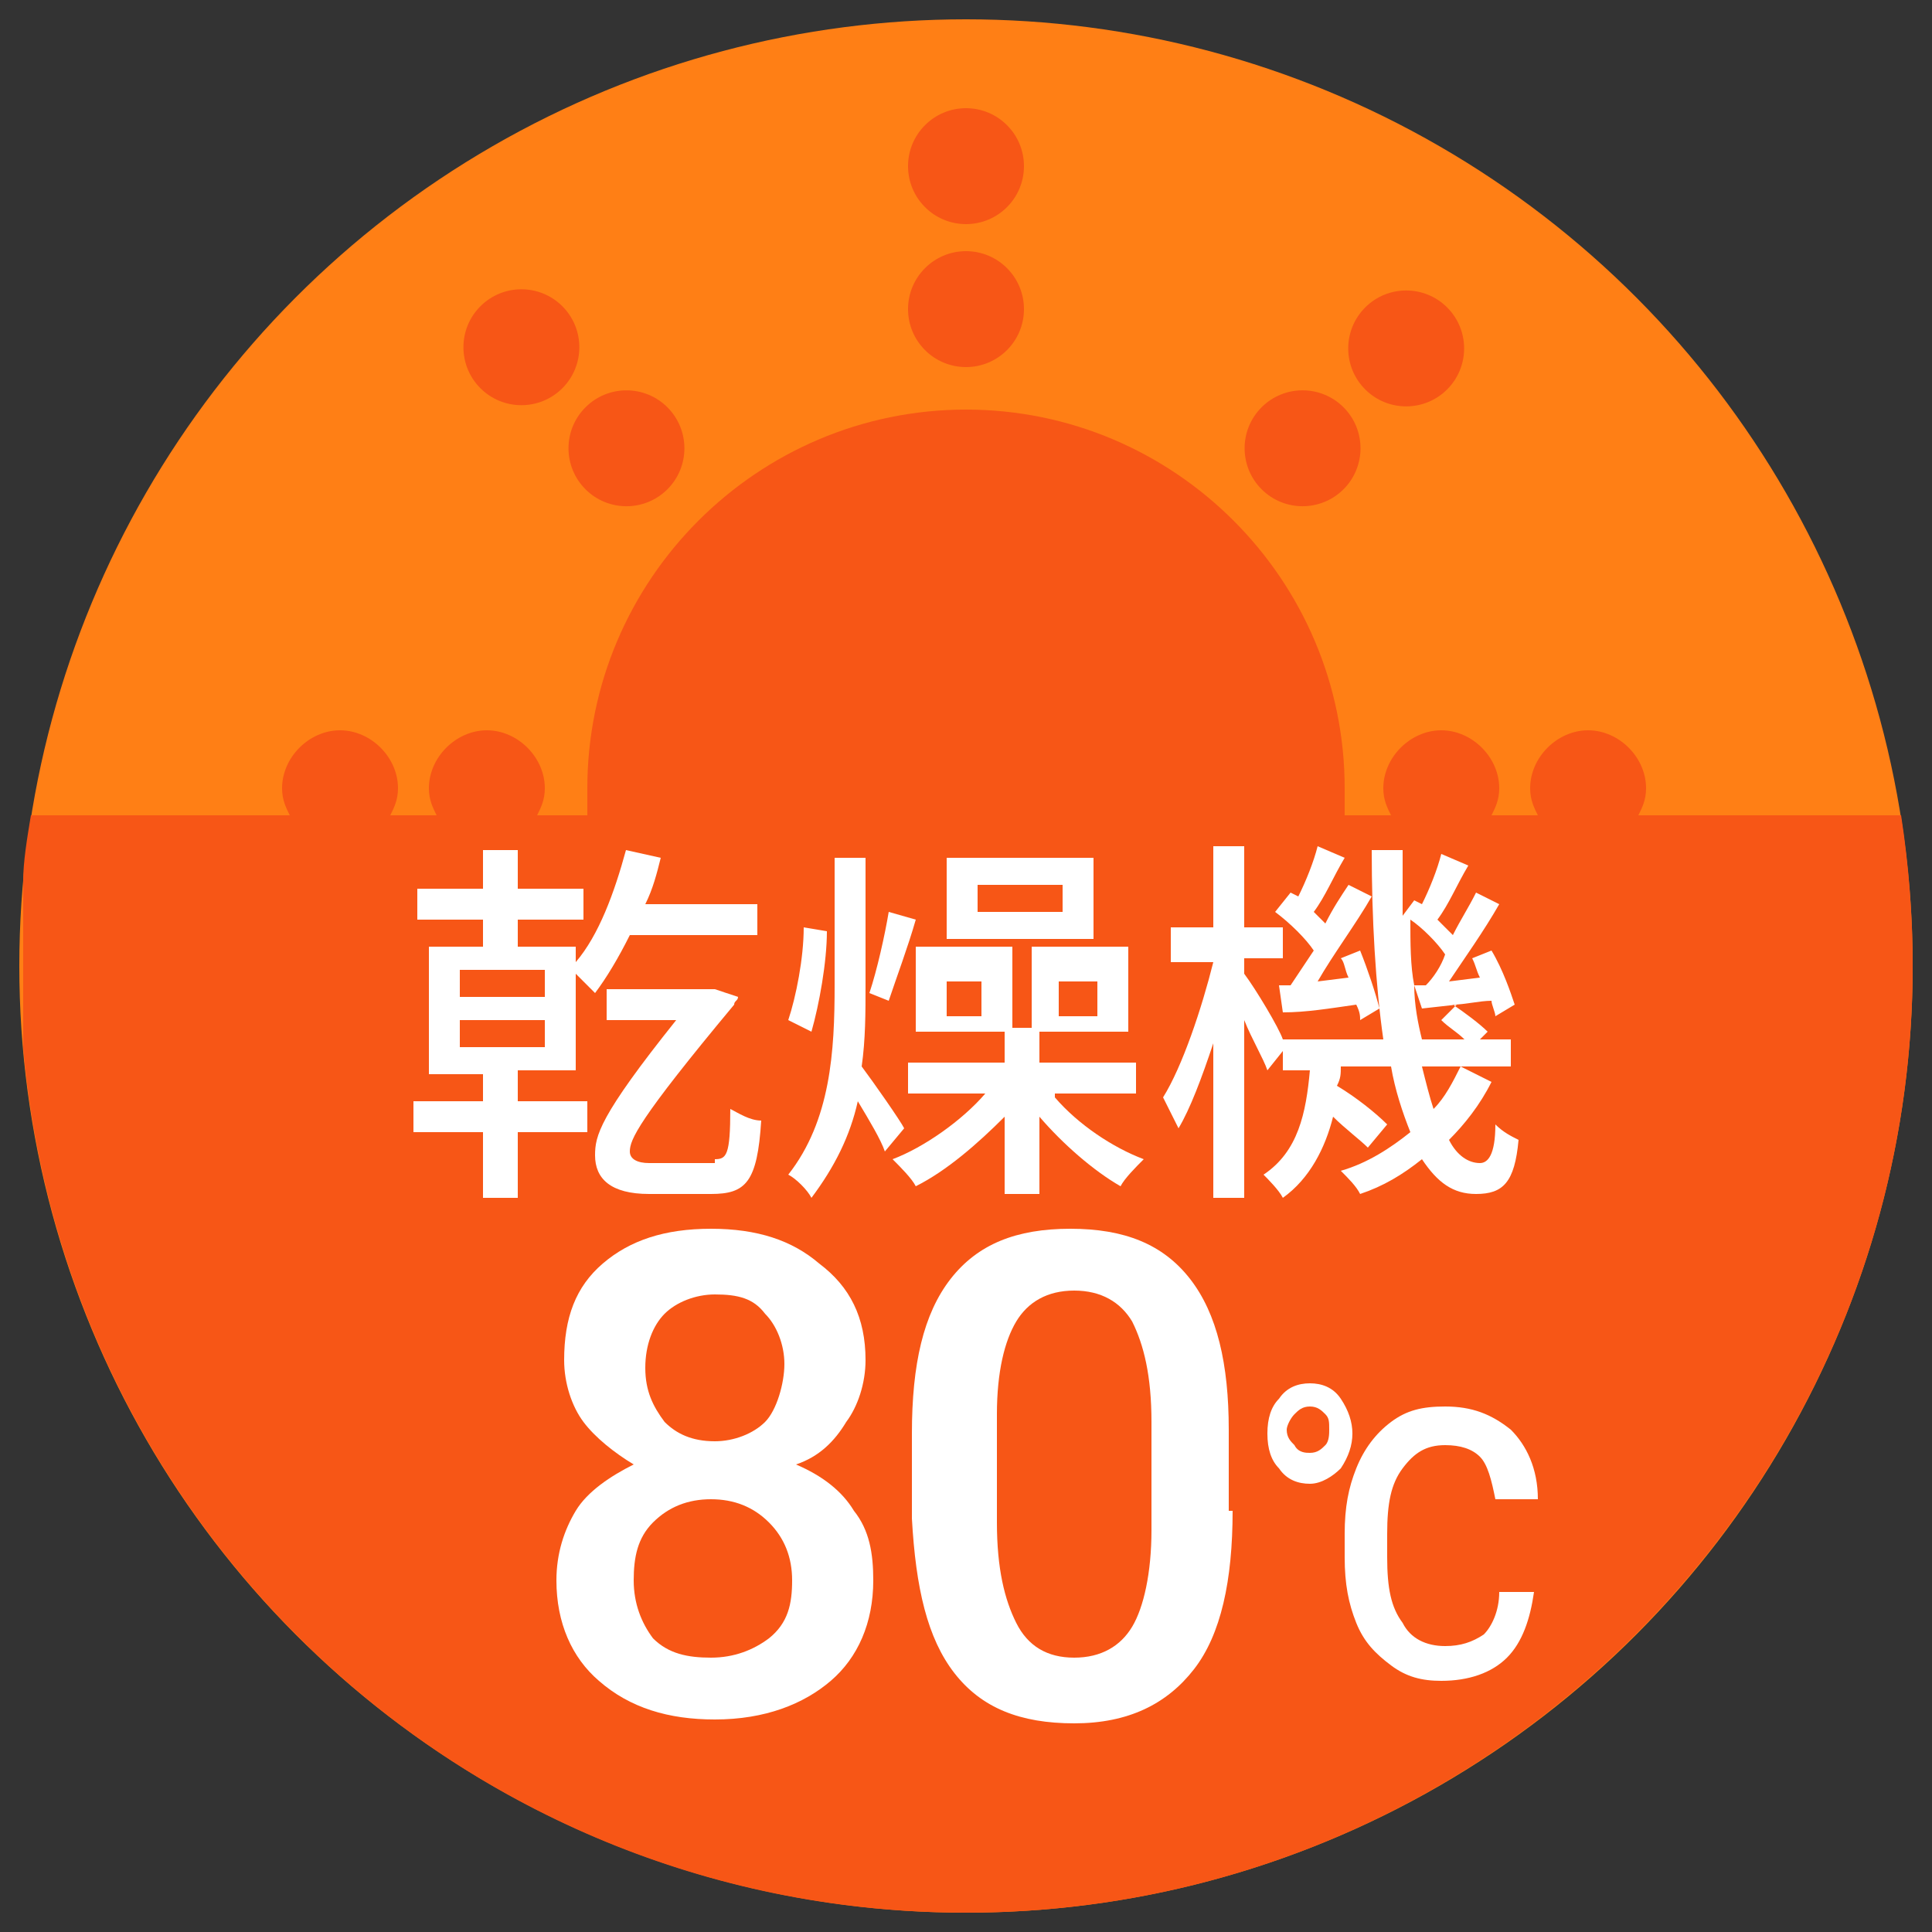 <?xml version="1.0" encoding="utf-8"?>
<!-- Generator: Adobe Illustrator 20.0.0, SVG Export Plug-In . SVG Version: 6.00 Build 0)  -->
<svg version="1.1" id="レイヤー_1" xmlns="http://www.w3.org/2000/svg" xmlns:xlink="http://www.w3.org/1999/xlink" x="0px"
	 y="0px" width="50px" height="50px" viewBox="0 0 50 50" style="enable-background:new 0 0 50 50;" xml:space="preserve">
<rect x="0" y="0" width="50" height="50" fill="#333333" stroke="none"/>
<style type="text/css">
	.st0{fill:#FF7F15;}
	.st1{fill:#F75616;}
	.st2{fill:#FFFFFF;}
</style>
<circle class="st0" cx="25" cy="25" r="24.5"/>
<g>
	<circle class="st1" cx="25" cy="8" r="1.5"/>
	<circle class="st1" cx="25" cy="4.3" r="1.5"/>
	<ellipse transform="matrix(0.707 -0.707 0.707 0.707 1.683 27.226)" class="st1" cx="33.7" cy="11.6" rx="1.5" ry="1.5"/>
	<ellipse transform="matrix(0.707 -0.707 0.707 0.707 4.294 28.389)" class="st1" cx="36.4" cy="9" rx="1.5" ry="1.5"/>
	<ellipse transform="matrix(0.707 -0.707 0.707 0.707 -3.442 14.854)" class="st1" cx="16.2" cy="11.6" rx="1.5" ry="1.5"/>
	<ellipse transform="matrix(0.707 -0.707 0.707 0.707 -2.414 12.168)" class="st1" cx="13.5" cy="9" rx="1.5" ry="1.5"/>
	<path class="st1" d="M49.2,21.1h-6.8c0.1-0.2,0.2-0.4,0.2-0.7c0-0.8-0.7-1.5-1.5-1.5s-1.5,0.7-1.5,1.5c0,0.3,0.1,0.5,0.2,0.7h-1.2
		c0.1-0.2,0.2-0.4,0.2-0.7c0-0.8-0.7-1.5-1.5-1.5s-1.5,0.7-1.5,1.5c0,0.3,0.1,0.5,0.2,0.7h-1.2c0-0.2,0-0.5,0-0.7
		c0-5.4-4.4-9.8-9.8-9.8s-9.8,4.4-9.8,9.8c0,0.2,0,0.5,0,0.7h-1.3c0.1-0.2,0.2-0.4,0.2-0.7c0-0.8-0.7-1.5-1.5-1.5s-1.5,0.7-1.5,1.5
		c0,0.3,0.1,0.5,0.2,0.7h-1.2c0.1-0.2,0.2-0.4,0.2-0.7c0-0.8-0.7-1.5-1.5-1.5s-1.5,0.7-1.5,1.5c0,0.3,0.1,0.5,0.2,0.7H0.8
		c-0.1,0.6-0.2,1.2-0.2,1.7v4.3C1.7,39.7,12.2,49.5,25,49.5c13.5,0,24.5-11,24.5-24.5C49.5,23.7,49.4,22.4,49.2,21.1z"/>
</g>
<g>
	<path class="st2" d="M22.4,35.2c0,0.6-0.2,1.2-0.5,1.6c-0.3,0.5-0.7,0.9-1.3,1.1c0.7,0.3,1.2,0.7,1.5,1.2c0.4,0.5,0.5,1.1,0.5,1.8
		c0,1.1-0.4,2-1.1,2.6s-1.7,1-3,1c-1.2,0-2.2-0.3-3-1c-0.7-0.6-1.1-1.5-1.1-2.6c0-0.7,0.2-1.3,0.5-1.8s0.9-0.9,1.5-1.2
		c-0.5-0.3-1-0.7-1.3-1.1s-0.5-1-0.5-1.6c0-1.1,0.3-1.9,1-2.5s1.6-0.9,2.8-0.9s2.1,0.3,2.8,0.9C22,33.3,22.4,34.1,22.4,35.2z
		 M20.5,40.9c0-0.6-0.2-1.1-0.6-1.5s-0.9-0.6-1.5-0.6s-1.1,0.2-1.5,0.6c-0.4,0.4-0.5,0.9-0.5,1.5s0.2,1.1,0.5,1.5
		c0.4,0.4,0.9,0.5,1.5,0.5s1.1-0.2,1.5-0.5C20.4,42,20.5,41.5,20.5,40.9z M20.3,35.3c0-0.5-0.2-1-0.5-1.3c-0.3-0.4-0.7-0.5-1.3-0.5
		c-0.5,0-1,0.2-1.3,0.5s-0.5,0.8-0.5,1.4c0,0.6,0.2,1,0.5,1.4c0.3,0.3,0.7,0.5,1.3,0.5c0.5,0,1-0.2,1.3-0.5S20.3,35.8,20.3,35.3z"/>
	<path class="st2" d="M31.9,39.1c0,1.8-0.3,3.2-1,4.1c-0.7,0.9-1.7,1.4-3.1,1.4s-2.4-0.4-3.1-1.3c-0.7-0.9-1-2.2-1.1-4v-2.2
		c0-1.8,0.3-3.1,1-4s1.7-1.3,3.1-1.3s2.4,0.4,3.1,1.3c0.7,0.9,1,2.2,1,3.9v2.1H31.9z M29.8,36.8c0-1.2-0.2-2-0.5-2.6
		c-0.3-0.5-0.8-0.8-1.5-0.8s-1.2,0.3-1.5,0.8s-0.5,1.3-0.5,2.4v2.8c0,1.2,0.2,2,0.5,2.6s0.8,0.9,1.5,0.9s1.2-0.3,1.5-0.8
		s0.5-1.4,0.5-2.5V36.8z"/>
	<path class="st2" d="M33.9,35.8c0.3,0,0.6,0.1,0.8,0.4c0.2,0.3,0.3,0.6,0.3,0.9s-0.1,0.6-0.3,0.9c-0.2,0.2-0.5,0.4-0.8,0.4
		s-0.6-0.1-0.8-0.4c-0.2-0.2-0.3-0.5-0.3-0.9s0.1-0.7,0.3-0.9C33.3,35.9,33.6,35.8,33.9,35.8z M33.9,37.6c0.2,0,0.3-0.1,0.4-0.2
		c0.1-0.1,0.1-0.3,0.1-0.4c0-0.2,0-0.3-0.1-0.4s-0.2-0.2-0.4-0.2s-0.3,0.1-0.4,0.2s-0.2,0.3-0.2,0.4c0,0.2,0.1,0.3,0.2,0.4
		C33.6,37.6,33.8,37.6,33.9,37.6z"/>
	<path class="st2" d="M39.7,41.2c-0.1,0.7-0.3,1.3-0.7,1.7s-1,0.6-1.7,0.6c-0.5,0-0.9-0.1-1.3-0.4s-0.7-0.6-0.9-1.1s-0.3-1-0.3-1.7
		v-0.6c0-0.7,0.1-1.2,0.3-1.7s0.5-0.9,0.9-1.2s0.8-0.4,1.4-0.4c0.7,0,1.2,0.2,1.7,0.6c0.4,0.4,0.7,1,0.7,1.8h-1.1
		c-0.1-0.5-0.2-0.9-0.4-1.1c-0.2-0.2-0.5-0.3-0.9-0.3c-0.5,0-0.8,0.2-1.1,0.6s-0.4,0.9-0.4,1.7v0.6c0,0.8,0.1,1.3,0.4,1.7
		c0.2,0.4,0.6,0.6,1.1,0.6c0.4,0,0.7-0.1,1-0.3c0.2-0.2,0.4-0.6,0.4-1.1C38.8,41.2,39.7,41.2,39.7,41.2z"/>
</g>
<g>
	<path class="st2" d="M13.4,28.5h1.8v0.8h-1.8V31h-0.9v-1.7h-1.8v-0.8h1.8v-0.7h-1.4v-3.3h1.4v-0.7h-1.7V23h1.7v-1h0.9v1h1.7v0.8
		h-1.7v0.7h1.5v0.4c0.6-0.7,1-1.8,1.3-2.9l0.9,0.2c-0.1,0.4-0.2,0.8-0.4,1.2h2.9v0.8h-3.3c-0.3,0.6-0.6,1.1-0.9,1.5
		c-0.1-0.1-0.3-0.3-0.5-0.5v2.5h-1.5V28.5z M11.9,25.8h2.2v-0.7h-2.2V25.8z M11.9,27.1h2.2v-0.7h-2.2V27.1z M18.5,30
		c0.3,0,0.4-0.1,0.4-1.3c0.2,0.1,0.5,0.3,0.8,0.3c-0.1,1.6-0.4,1.9-1.3,1.9h-1.6c-1,0-1.4-0.4-1.4-1c0-0.5,0.1-1,2.1-3.5h-1.8v-0.8
		h2.6h0.2l0.6,0.2c0,0.1-0.1,0.1-0.1,0.2c-2.5,3-2.7,3.5-2.7,3.8c0,0.2,0.2,0.3,0.5,0.3h1.7V30z"/>
	<path class="st2" d="M21.4,24.1c0,0.8-0.2,1.9-0.4,2.6l-0.6-0.3c0.2-0.6,0.4-1.6,0.4-2.4L21.4,24.1z M22.9,29.8
		c-0.1-0.3-0.4-0.8-0.7-1.3C22,29.4,21.6,30.2,21,31c-0.1-0.2-0.4-0.5-0.6-0.6c1.1-1.4,1.2-3.2,1.2-4.9v-3.3h0.8v3.3
		c0,0.7,0,1.4-0.1,2.1c0.3,0.4,1,1.4,1.1,1.6L22.9,29.8z M23.7,23.8c-0.2,0.7-0.5,1.5-0.7,2.1l-0.5-0.2c0.2-0.6,0.4-1.5,0.5-2.1
		L23.7,23.8z M27.3,28.4c0.6,0.7,1.5,1.3,2.3,1.6c-0.2,0.2-0.5,0.5-0.6,0.7c-0.7-0.4-1.5-1.1-2.1-1.8v2H26v-2
		c-0.7,0.7-1.5,1.4-2.3,1.8c-0.1-0.2-0.4-0.5-0.6-0.7c0.8-0.3,1.8-1,2.4-1.7h-2v-0.8H26v-0.8h-2.3v-2.2h2.5v2.1h0.5v-2.1h2.5v2.2
		h-2.3v0.8h2.5v0.8h-2.1C27.3,28.3,27.3,28.4,27.3,28.4z M25.4,25.4h-0.9v0.9h0.9V25.4z M28.3,24.3h-3.8v-2.1h3.8V24.3z M27.5,22.9
		h-2.2v0.7h2.2V22.9z M27.4,26.3h1v-0.9h-1V26.3z"/>
	<path class="st2" d="M38.6,28c-0.3,0.6-0.7,1.1-1.1,1.5c0.2,0.4,0.5,0.6,0.8,0.6c0.2,0,0.4-0.2,0.4-1c0.2,0.2,0.4,0.3,0.6,0.4
		c-0.1,1.1-0.4,1.4-1.1,1.4c-0.6,0-1-0.3-1.4-0.9c-0.5,0.4-1,0.7-1.6,0.9c-0.1-0.2-0.3-0.4-0.5-0.6c0.7-0.2,1.3-0.6,1.8-1
		c-0.2-0.5-0.4-1.1-0.5-1.7h-1.3c0,0.2,0,0.3-0.1,0.5c0.5,0.3,1,0.7,1.3,1l-0.5,0.6c-0.2-0.2-0.6-0.5-0.9-0.8
		c-0.2,0.8-0.6,1.6-1.3,2.1c-0.1-0.2-0.4-0.5-0.5-0.6c0.9-0.6,1.1-1.6,1.2-2.7h-0.7v-0.5l-0.4,0.5c-0.1-0.3-0.4-0.8-0.6-1.3V31h-0.8
		v-4c-0.3,0.9-0.6,1.7-0.9,2.2c-0.1-0.2-0.3-0.6-0.4-0.8c0.5-0.8,1-2.3,1.3-3.5h-1.1V24h1.1v-2.1h0.8V24h1v0.8h-1v0.4
		c0.3,0.4,0.9,1.4,1,1.7h2.6c-0.2-1.4-0.3-3.1-0.3-4.9h0.8c0,0.6,0,1.1,0,1.7l0.3-0.4l0.2,0.1c0.2-0.4,0.4-0.9,0.5-1.3l0.7,0.3
		c-0.3,0.5-0.5,1-0.8,1.4c0.1,0.1,0.2,0.2,0.4,0.4c0.2-0.4,0.4-0.7,0.6-1.1l0.6,0.3c-0.4,0.7-0.9,1.4-1.3,2l0.8-0.1
		c-0.1-0.2-0.1-0.3-0.2-0.5l0.5-0.2c0.3,0.5,0.5,1.1,0.6,1.4l-0.5,0.3c0-0.1-0.1-0.3-0.1-0.4c-0.3,0-0.7,0.1-1,0.1
		c0.3,0.2,0.7,0.5,0.9,0.7l-0.2,0.2h0.8v0.7h-2.3c0.1,0.4,0.2,0.8,0.3,1.1c0.3-0.3,0.5-0.7,0.7-1.1L38.6,28z M33.4,25.5
		c0.2-0.3,0.4-0.6,0.6-0.9c-0.2-0.3-0.6-0.7-1-1l0.4-0.5l0.2,0.1c0.2-0.4,0.4-0.9,0.5-1.3l0.7,0.3c-0.3,0.5-0.5,1-0.8,1.4
		c0.1,0.1,0.2,0.2,0.3,0.3c0.2-0.4,0.4-0.7,0.6-1l0.6,0.3c-0.4,0.7-1,1.5-1.4,2.2l0.8-0.1c-0.1-0.2-0.1-0.4-0.2-0.5l0.5-0.2
		c0.2,0.5,0.4,1.1,0.5,1.5l-0.5,0.3c0-0.1,0-0.2-0.1-0.4c-0.7,0.1-1.3,0.2-1.9,0.2l-0.1-0.7L33.4,25.5z M36.9,25.5
		c0.2-0.2,0.4-0.5,0.5-0.8c-0.2-0.3-0.6-0.7-0.9-0.9c0,0.6,0,1.2,0.1,1.7L36.9,25.5z M36.6,25.5c0,0.5,0.1,1,0.2,1.4h1.1
		c-0.2-0.2-0.4-0.3-0.6-0.5l0.4-0.4l-0.9,0.1L36.6,25.5z"/>
</g>
</svg>

